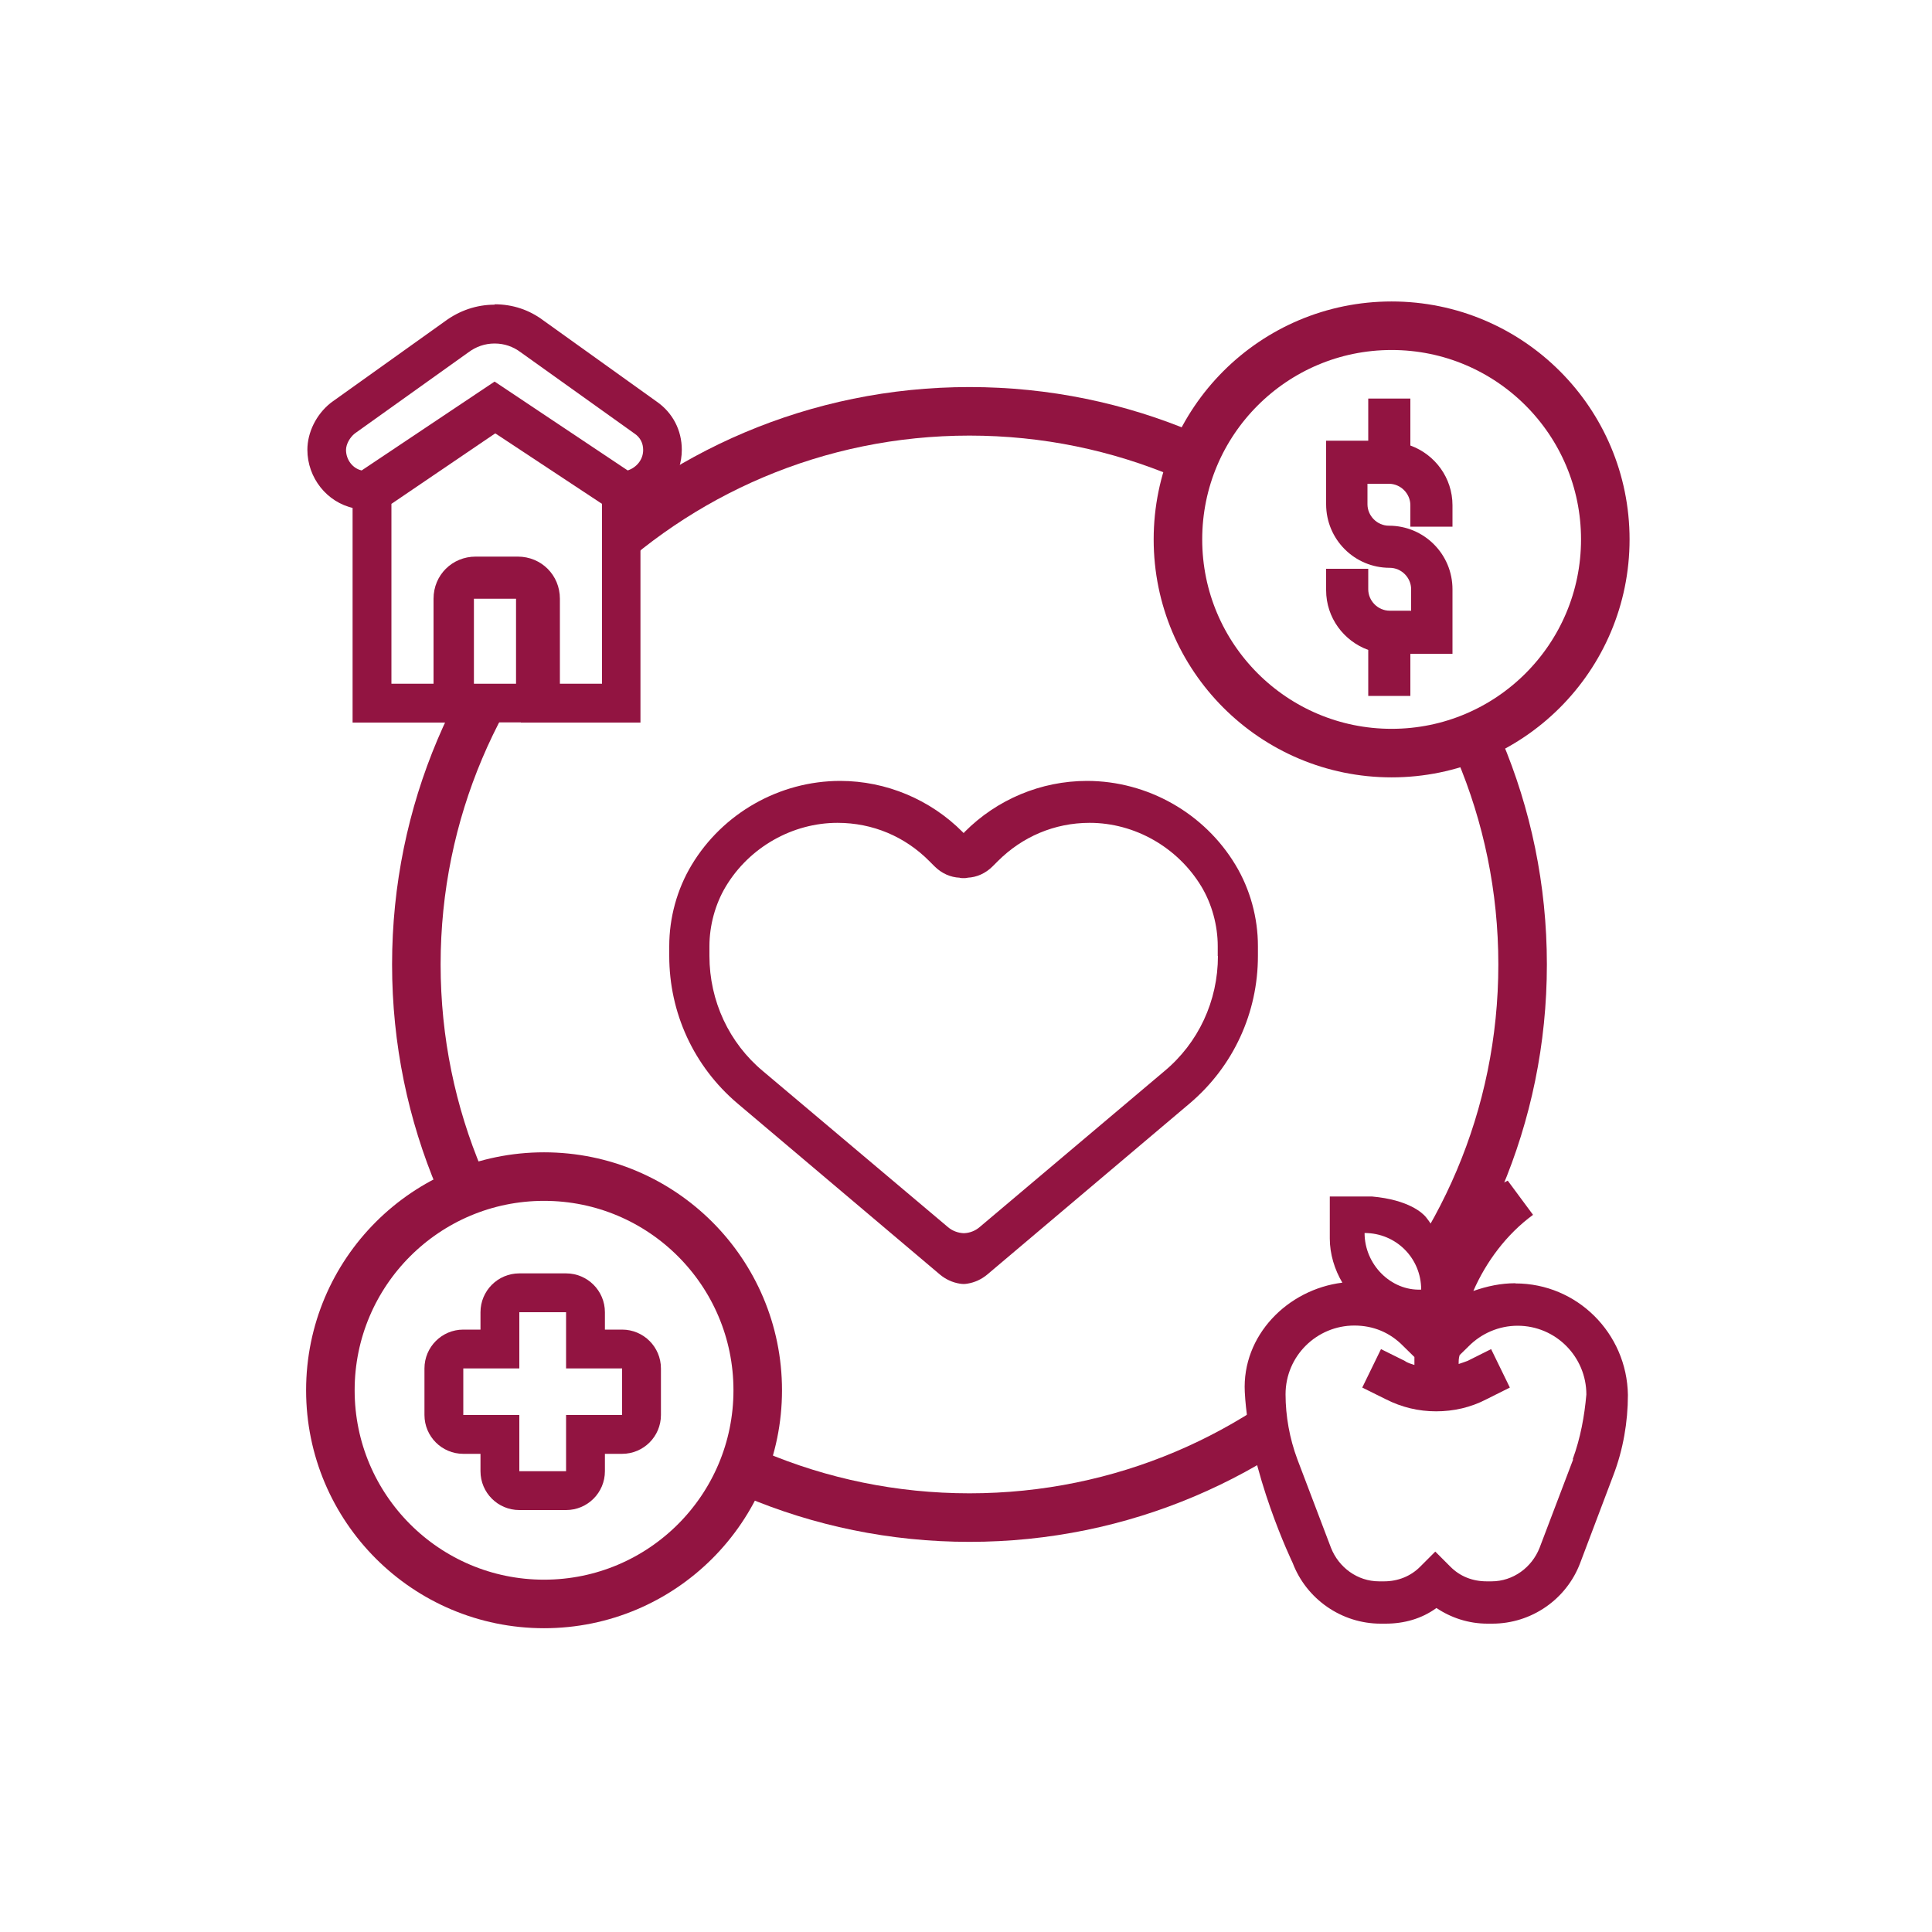 <svg width="80" height="80" viewBox="0 0 80 80" fill="none" xmlns="http://www.w3.org/2000/svg">
<rect width="80" height="80" fill="white"/>
<g clip-path="url(#clip0_1800_8585)">
<path d="M80 0H0V80H80V0Z" fill="white"/>
<path d="M40.144 62.84C52.794 62.84 63.048 52.586 63.048 39.936C63.048 27.287 52.794 17.032 40.144 17.032C27.494 17.032 17.24 27.287 17.24 39.936C17.24 52.586 27.494 62.84 40.144 62.84Z" stroke="#921441" stroke-width="2.01" stroke-miterlimit="10"/>
<path d="M57.624 31.184C62.511 31.184 66.472 27.223 66.472 22.336C66.472 17.449 62.511 13.488 57.624 13.488C52.737 13.488 48.776 17.449 48.776 22.336C48.776 27.223 52.737 31.184 57.624 31.184Z" fill="white" stroke="#921441" stroke-width="2.01" stroke-miterlimit="10"/>
<path d="M56.656 26.912V28.816H58.4V27.072H60.144V24.4C60.144 22.944 58.968 21.768 57.512 21.768C57.024 21.768 56.624 21.36 56.624 20.88V20.032H57.512C58 20.032 58.4 20.44 58.4 20.92V21.808H60.144V20.92C60.144 19.784 59.416 18.816 58.4 18.448V16.504H56.656V18.248H54.912V20.88C54.912 22.336 56.088 23.512 57.544 23.512C58.032 23.512 58.432 23.92 58.432 24.4V25.288H57.544C57.056 25.288 56.656 24.88 56.656 24.4V23.552H54.912V24.44C54.912 25.576 55.64 26.544 56.656 26.912Z" fill="#921441"/>
<path d="M51.16 35.816C49.872 33.672 47.52 32.336 45.008 32.336C43.104 32.336 41.28 33.104 39.944 34.448L39.904 34.496L39.856 34.448C38.528 33.112 36.696 32.336 34.792 32.336C32.28 32.336 29.928 33.672 28.64 35.816C28.032 36.824 27.712 38.008 27.712 39.176V39.584C27.712 41.928 28.72 44.152 30.544 45.696L38.92 52.776C39.16 52.976 39.44 53.104 39.736 53.152C39.792 53.16 39.848 53.168 39.904 53.168C39.96 53.168 40.008 53.16 40.064 53.152C40.36 53.104 40.64 52.976 40.88 52.776L49.256 45.696C51.08 44.152 52.088 41.928 52.088 39.584V39.176C52.088 38.008 51.768 36.824 51.16 35.816ZM50.432 39.584C50.432 41.448 49.624 43.184 48.208 44.36L40.568 50.808C40.384 50.968 40.152 51.056 39.912 51.064C39.672 51.056 39.432 50.968 39.248 50.808L31.6 44.36C30.192 43.192 29.376 41.448 29.376 39.584V39.176C29.376 38.328 29.616 37.432 30.056 36.704C31.032 35.08 32.816 34.072 34.68 34.072C36.136 34.072 37.472 34.64 38.48 35.656L38.696 35.872C38.992 36.168 39.36 36.328 39.736 36.344C39.752 36.352 39.768 36.36 39.784 36.352C39.8 36.36 39.816 36.36 39.832 36.36H39.968C39.968 36.36 40 36.36 40.016 36.352C40.032 36.36 40.048 36.352 40.064 36.344C40.44 36.328 40.808 36.168 41.104 35.872L41.32 35.656C42.328 34.648 43.664 34.072 45.12 34.072C46.984 34.072 48.76 35.08 49.744 36.704C50.184 37.432 50.424 38.328 50.424 39.176V39.584H50.432Z" fill="#921441"/>
<path d="M40.064 36.344C40.064 36.344 40.032 36.36 40.016 36.352C40.032 36.36 40.048 36.352 40.064 36.344Z" fill="#921441"/>
<path d="M39.784 36.352C39.784 36.352 39.752 36.36 39.736 36.352C39.736 36.352 39.768 36.36 39.784 36.352Z" fill="#921441"/>
<path d="M22.528 66.416C27.415 66.416 31.376 62.455 31.376 57.568C31.376 52.681 27.415 48.72 22.528 48.72C17.641 48.72 13.68 52.681 13.68 57.568C13.68 62.455 17.641 66.416 22.528 66.416Z" fill="white" stroke="#921441" stroke-width="2.01" stroke-miterlimit="10"/>
<path d="M23.44 54.336V56.664H25.76V58.592H23.44V60.92H21.504V58.592H19.184V56.664H21.504V54.336H23.44ZM23.44 52.728H21.504C20.616 52.728 19.896 53.448 19.896 54.336V55.056H19.184C18.296 55.056 17.576 55.776 17.576 56.664V58.592C17.576 59.48 18.296 60.2 19.184 60.2H19.896V60.92C19.896 61.808 20.616 62.528 21.504 62.528H23.44C24.328 62.528 25.048 61.808 25.048 60.92V60.2H25.76C26.648 60.2 27.368 59.48 27.368 58.592V56.664C27.368 55.776 26.648 55.056 25.76 55.056H25.048V54.336C25.048 53.448 24.328 52.728 23.44 52.728Z" fill="#921441"/>
<path d="M62.752 53.136C62.144 53.136 61.584 53.256 61.008 53.456C61.536 52.248 62.384 51.104 63.48 50.304L62.432 48.888C60.592 49.776 59.848 51.712 59.848 51.712C59.848 51.712 59.368 50.784 59.04 50.392C58.912 50.24 58.344 49.68 56.808 49.544H55.064V51.288C55.064 51.928 55.264 52.576 55.584 53.112C53.32 53.392 51.424 55.296 51.544 57.64C51.712 60.96 53.528 64.72 53.528 64.72C54.096 66.216 55.552 67.232 57.168 67.232H57.376C58.136 67.232 58.864 67.032 59.48 66.584C60.088 66.992 60.816 67.232 61.592 67.232H61.792C63.416 67.232 64.864 66.224 65.432 64.72L66.808 61.08C67.208 60.032 67.408 58.888 67.408 57.76C67.368 55.208 65.304 53.144 62.752 53.144V53.136Z" fill="#921441"/>
<path d="M58.848 53.4C57.592 53.456 56.504 52.36 56.504 51.056C57.808 51.056 58.848 52.096 58.848 53.4Z" fill="white"/>
<path d="M65.144 60.424L63.752 64.088C63.432 64.904 62.656 65.48 61.76 65.48H61.56C60.984 65.48 60.456 65.28 60.048 64.864L59.432 64.248L58.816 64.864C58.416 65.272 57.88 65.48 57.312 65.48H57.104C56.208 65.48 55.432 64.904 55.112 64.088L53.72 60.424C53.4 59.568 53.232 58.632 53.232 57.736C53.232 56.144 54.528 54.888 56.08 54.888C56.856 54.888 57.552 55.168 58.112 55.744L58.568 56.192V56.52C58.448 56.48 58.288 56.44 58.168 56.352L57.184 55.864L56.408 57.456L57.392 57.944C58.04 58.272 58.736 58.44 59.464 58.44C60.192 58.44 60.896 58.28 61.544 57.944L62.52 57.456L61.744 55.864L60.768 56.352C60.64 56.4 60.52 56.44 60.4 56.48C60.4 56.352 60.4 56.232 60.44 56.112L60.808 55.752C61.336 55.216 62.064 54.896 62.84 54.896C64.432 54.896 65.688 56.192 65.688 57.744C65.608 58.64 65.448 59.536 65.12 60.432L65.144 60.424Z" fill="white"/>
<path d="M22.168 23.992H18.824V29.12H22.168V23.992Z" fill="white"/>
<path d="M21.368 24.792V28.312H19.624V24.792H21.368ZM22.976 23.184H18.024V29.912H22.976V23.184Z" fill="#921441"/>
<path d="M22.392 29.12V24.8C22.392 24.264 21.992 23.864 21.456 23.864H19.712C19.176 23.864 18.776 24.264 18.776 24.8V29.12H15.432V20.44L20.52 16.992L25.744 20.44V29.128H22.4L22.392 29.12Z" fill="white"/>
<path d="M20.52 17.952L24.928 20.864V28.312H23.184V24.792C23.184 23.816 22.416 23.048 21.44 23.048H19.696C18.728 23.048 17.952 23.808 17.952 24.792V28.312H16.208V20.864L20.496 17.952M20.48 16.024L19.592 16.624L15.304 19.536L14.6 20.016V29.92H19.552V24.792C19.552 24.68 19.624 24.656 19.688 24.656H21.432C21.496 24.656 21.568 24.68 21.568 24.792V29.92H26.52V20L25.8 19.528L21.392 16.616L20.496 16.024H20.48Z" fill="#921441"/>
<path d="M20.48 16.768L15.144 20.344L14.808 20.272C14.064 20.112 13.528 19.424 13.528 18.64C13.528 18.168 13.792 17.656 14.192 17.328L18.928 13.944C19.376 13.608 19.92 13.424 20.488 13.424C21.056 13.424 21.592 13.6 22.056 13.952L26.744 17.304C27.176 17.592 27.44 18.088 27.44 18.64C27.44 19.368 26.96 20.016 26.248 20.248L25.872 20.376L20.48 16.776V16.768Z" fill="white"/>
<path d="M20.48 14.224C20.888 14.224 21.248 14.352 21.568 14.592L26.272 17.952C26.512 18.112 26.632 18.352 26.632 18.632C26.632 19.04 26.352 19.36 25.992 19.48L20.48 15.8L14.976 19.48C14.608 19.4 14.328 19.04 14.328 18.632C14.328 18.392 14.488 18.112 14.688 17.952L19.392 14.592C19.712 14.352 20.08 14.224 20.48 14.224ZM20.48 12.616C19.736 12.616 19.032 12.856 18.424 13.304L13.752 16.64L13.72 16.664L13.688 16.688C13.096 17.16 12.728 17.904 12.728 18.624C12.728 19.784 13.536 20.8 14.64 21.04L15.304 21.184L15.872 20.808L20.48 17.72L25.096 20.808L25.752 21.248L26.496 21C27.536 20.656 28.232 19.704 28.232 18.624C28.232 17.808 27.848 17.08 27.184 16.624L22.504 13.272C21.92 12.832 21.232 12.6 20.48 12.6V12.616Z" fill="#921441"/>
</g>
<defs>
<clipPath id="clip0_1800_8585">
<rect width="80" height="80" fill="white"/>
</clipPath>
</defs>
</svg>
